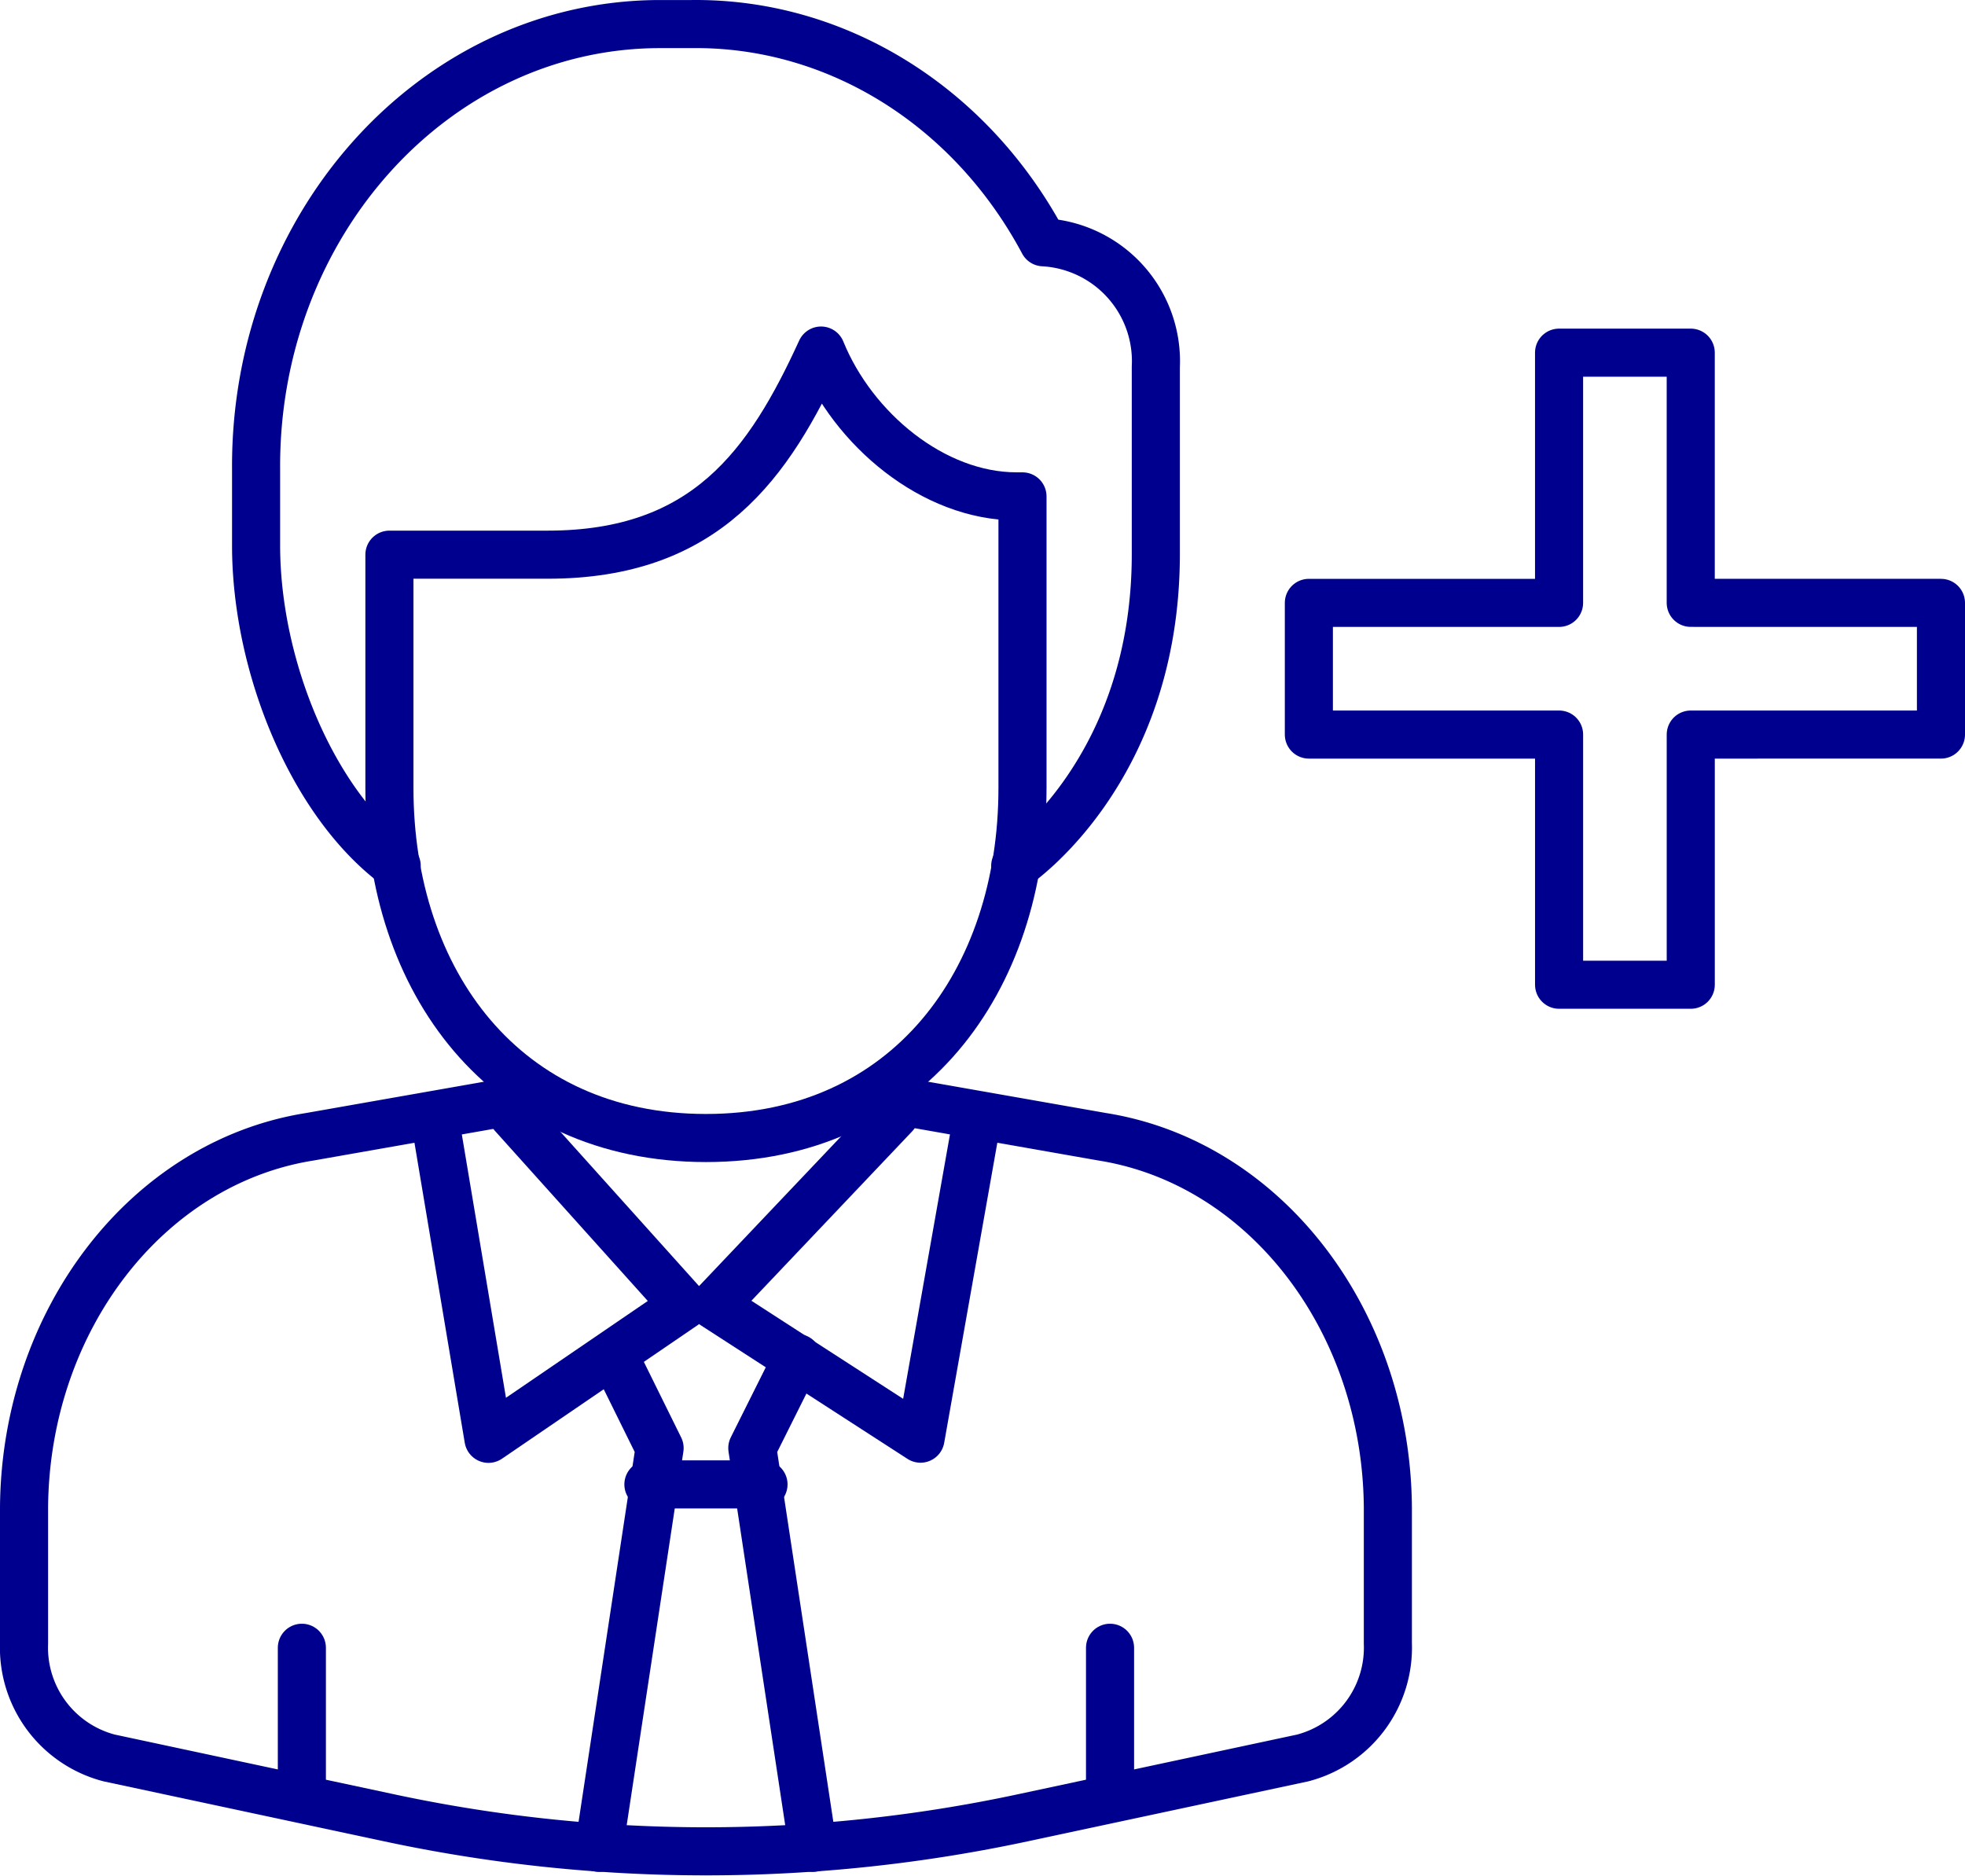 <svg xmlns="http://www.w3.org/2000/svg" width="102.162" height="97.525" viewBox="0 0 102.162 97.525">
  <g id="Group_43981" data-name="Group 43981" transform="translate(-1448.75 -1024.709)">
    <g id="Group_41787" data-name="Group 41787" transform="translate(1450 1028.783)">
      <g id="Group_41747" data-name="Group 41747" transform="translate(0 0)">
        <path id="Path_38649" data-name="Path 38649" d="M432.088,1933.76c-4.331,0-8.5-3.482-10.166-7.582-2.711,5.922-5.984,10.614-14.213,10.614h-8.228v12.131c0,10.048,5.985,18.2,16.458,18.2s16.456-8.147,16.456-18.2v-15.162Z" transform="translate(-380.485 -1912.025)" fill="none" stroke="#00008f" stroke-linecap="round" stroke-linejoin="round" stroke-width="2.5"/>
        <path id="Path_38650" data-name="Path 38650" d="M433.488,1957.764s7.309-4.863,7.309-16.208v-9.728a6.192,6.192,0,0,0-5.847-6.483c-3.8-7.118-10.8-11.452-18.333-11.345h-1.732c-11.6.086-20.943,10.443-20.866,23.135v3.975c0,6.262,2.924,13.411,7.309,16.652" transform="translate(-381.955 -1916.822)" fill="none" stroke="#00008f" stroke-linecap="round" stroke-linejoin="round" stroke-width="2.5"/>
        <path id="Line_1256" data-name="Line 1256" d="M0,4.707V6.112" transform="translate(26.261 48.679)" fill="none" stroke="#00008f" stroke-linecap="round" stroke-width="2.5"/>
        <line id="Line_1257" data-name="Line 1257" y2="1" transform="translate(44.321 53.468)" fill="none" stroke="#00008f" stroke-linecap="round" stroke-linejoin="round" stroke-width="2.5"/>
        <path id="Path_38651" data-name="Path 38651" d="M408.262,1959.4l-11.41,2.007c-8.452,1.342-14.768,9.531-14.852,19.253v7.089a5.927,5.927,0,0,0,4.423,5.956l14.537,3.108a78.719,78.719,0,0,0,32.985,0l14.536-3.108a5.932,5.932,0,0,0,4.425-5.956v-7.089c-.084-9.724-6.4-17.914-14.856-19.255l-11.41-2.007" transform="translate(-382 -1906.373)" fill="none" stroke="#00008f" stroke-linecap="round" stroke-linejoin="round" stroke-width="2.5"/>
        <path id="Path_38652" data-name="Path 38652" d="M420.892,1959.4l-9.393,9.9,10.735,6.939,2.833-16" transform="translate(-375.626 -1905.508)" fill="none" stroke="#00008f" stroke-linecap="round" stroke-linejoin="round" stroke-width="2.5"/>
        <path id="Path_38653" data-name="Path 38653" d="M400.452,1960.244l2.683,16.007,10.167-6.941-8.9-9.906" transform="translate(-378.989 -1905.512)" fill="none" stroke="#00008f" stroke-linecap="round" stroke-linejoin="round" stroke-width="2.5"/>
        <path id="Path_38654" data-name="Path 38654" d="M408.049,1970.034l2.116,4.287-3.154,20.786" transform="translate(-377.122 -1903.101)" fill="none" stroke="#00008f" stroke-linecap="round" stroke-linejoin="round" stroke-width="2.5"/>
        <path id="Path_38655" data-name="Path 38655" d="M416.023,1969.64l-2.338,4.681,3.154,20.786" transform="translate(-375.822 -1903.101)" fill="none" stroke="#00008f" stroke-linecap="round" stroke-linejoin="round" stroke-width="2.5"/>
        <line id="Line_1258" data-name="Line 1258" x2="5.984" transform="translate(32.461 73.109)" fill="none" stroke="#00008f" stroke-linecap="round" stroke-linejoin="round" stroke-width="2.5"/>
        <line id="Line_1259" data-name="Line 1259" y2="7.817" transform="translate(14.444 81.603)" fill="none" stroke="#00008f" stroke-linecap="round" stroke-linejoin="round" stroke-width="2.5"/>
        <line id="Line_1260" data-name="Line 1260" y2="7.817" transform="translate(56.462 81.603)" fill="none" stroke="#00008f" stroke-linecap="round" stroke-linejoin="round" stroke-width="2.5"/>
      </g>
      <path id="Path_38656" data-name="Path 38656" d="M470.863,1939.03v6.847H457.855v13.008h-6.846v-13.008H438v-6.847h13.008v-13.01h6.846v13.008Z" transform="translate(-371.201 -1911.757)" fill="none" stroke="#00008f" stroke-linecap="round" stroke-linejoin="round" stroke-width="2.5"/>
    </g>
  </g>
</svg>
